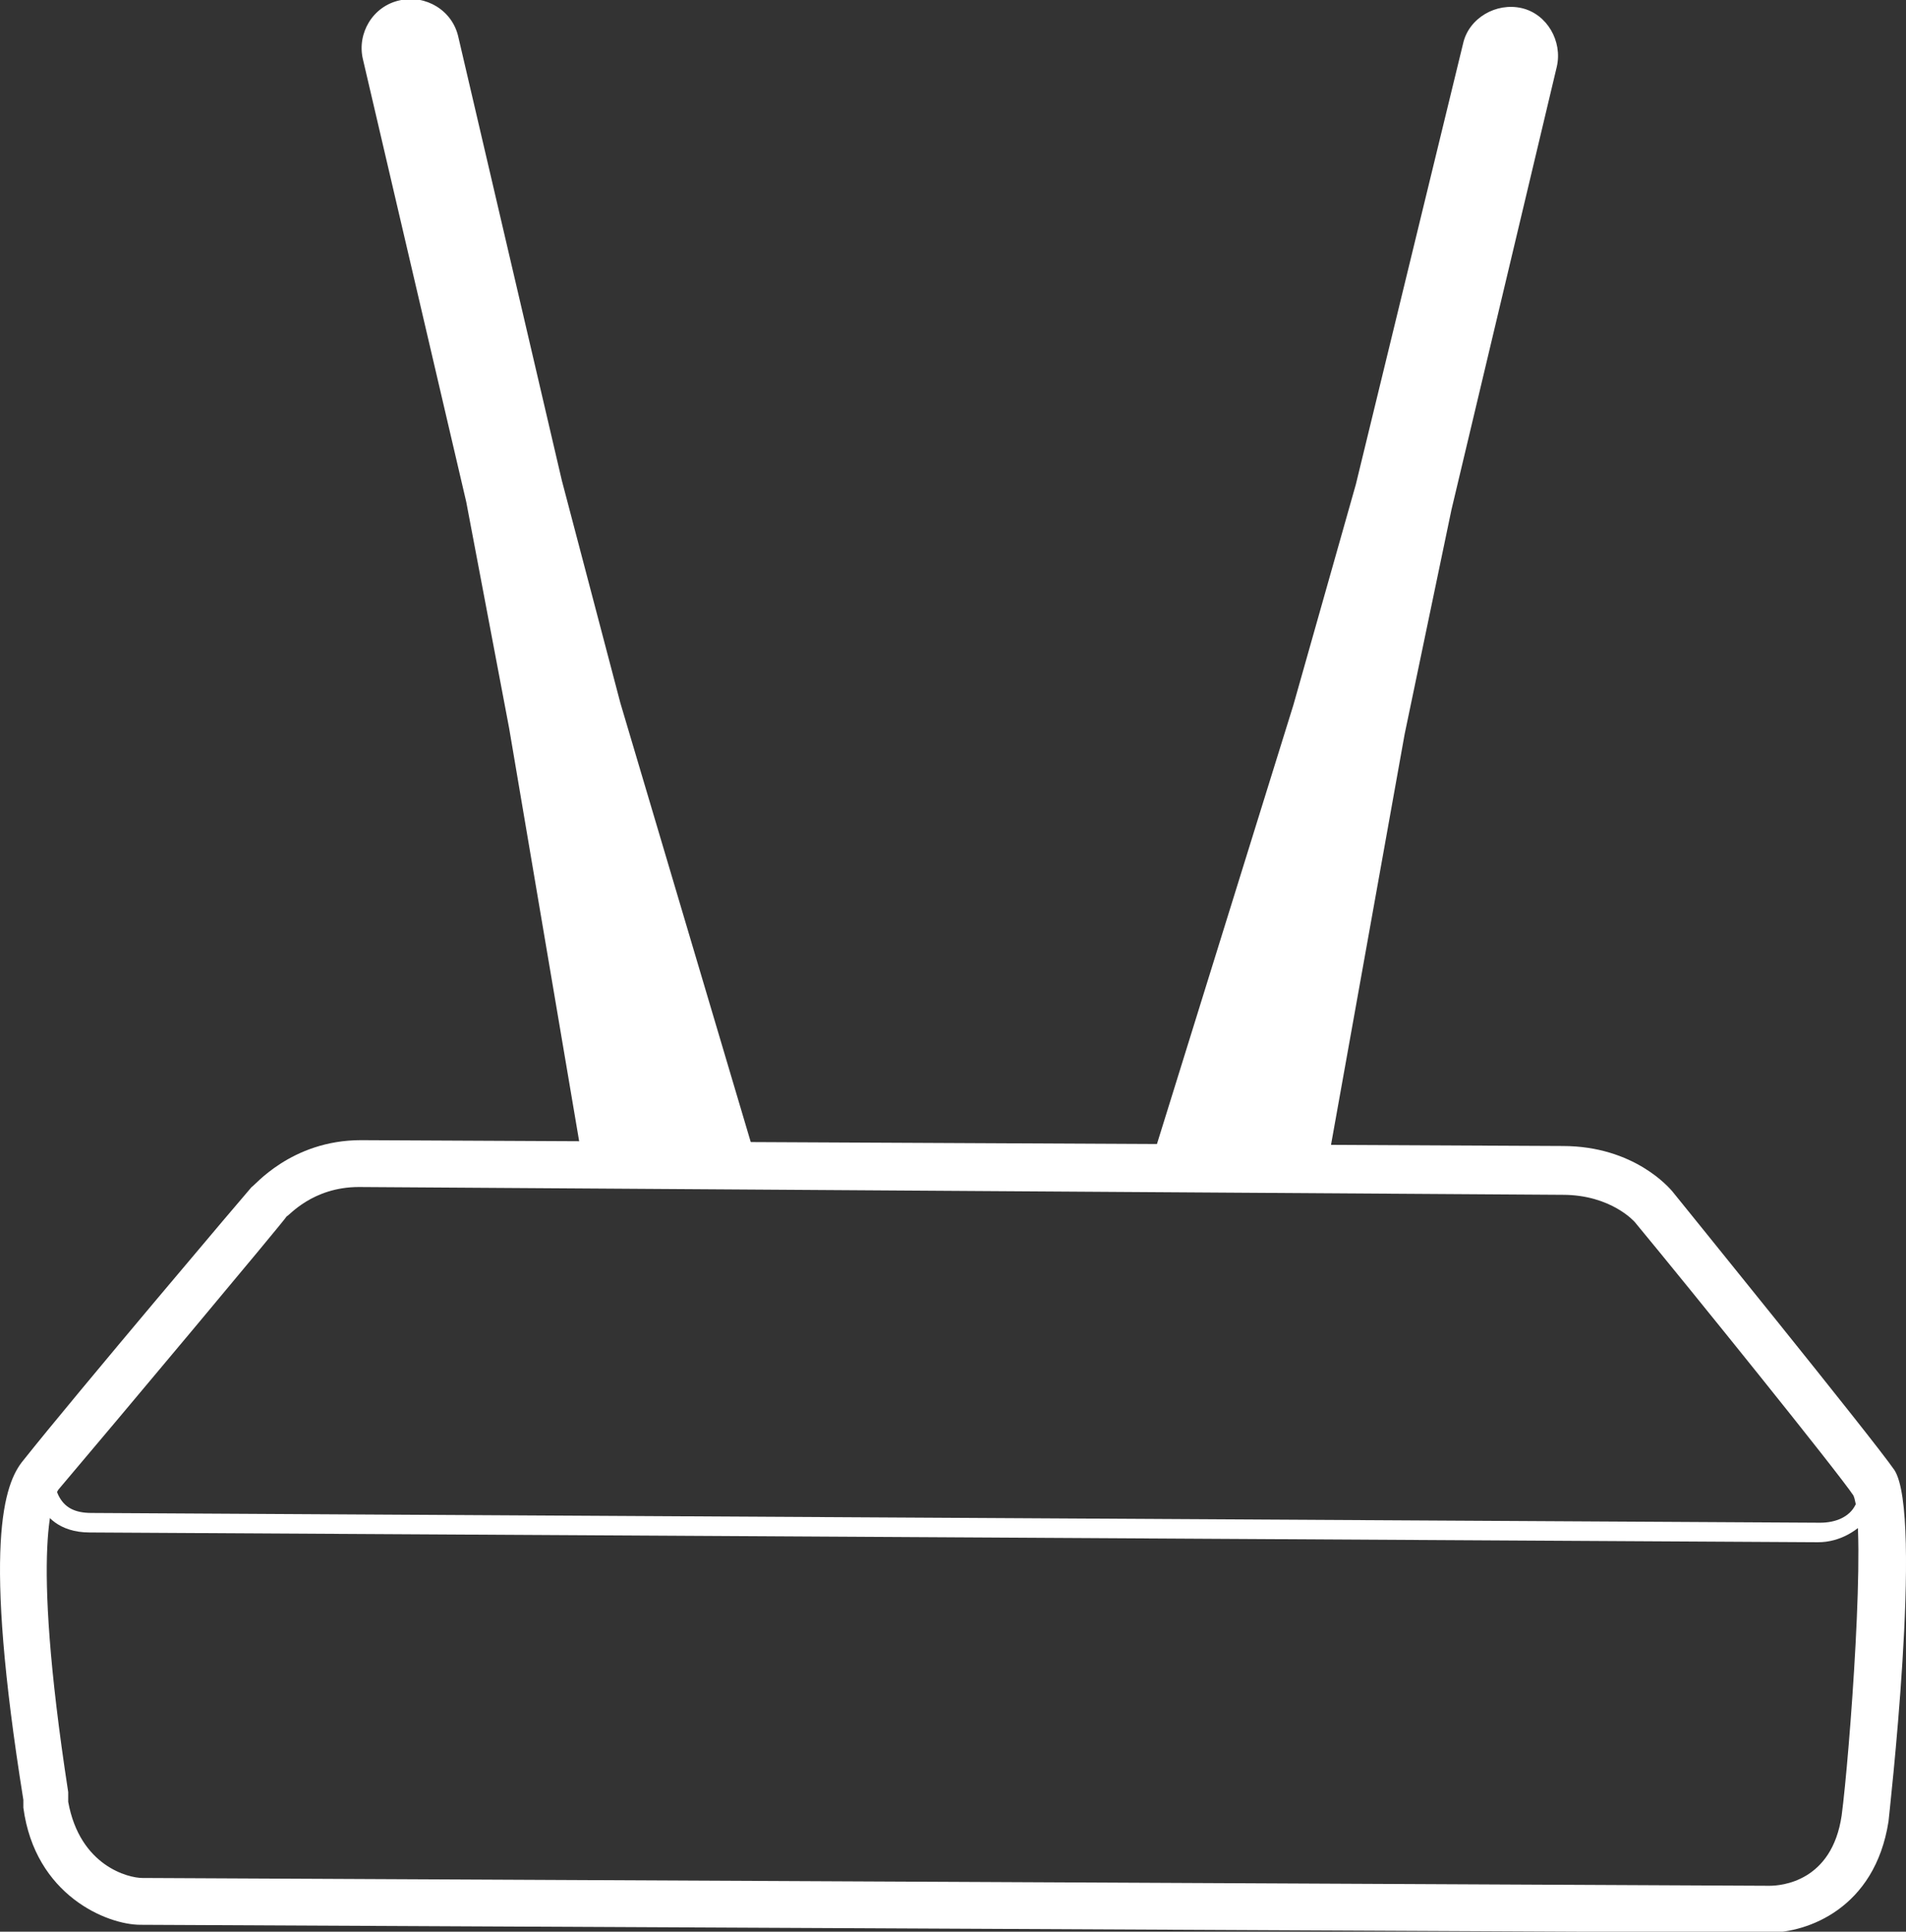<?xml version="1.0" encoding="utf-8"?>
<!-- Generator: Adobe Illustrator 27.8.0, SVG Export Plug-In . SVG Version: 6.00 Build 0)  -->
<svg version="1.1" xmlns="http://www.w3.org/2000/svg" xmlns:xlink="http://www.w3.org/1999/xlink" x="0px" y="0px"
	 width="78.971px" height="80px" viewBox="0 0 78.971 80" style="enable-background:new 0 0 78.971 80;" xml:space="preserve">
<rect x="0" y="0" width="78.971" height="80" fill="#333333" stroke="none"/>
<style type="text/css">
	.st0{fill:#FFFFFF;}
	.st1{fill:none;}
	.st2{fill:none;stroke:#FFFFFF;stroke-width:4;stroke-miterlimit:10;}
	.st3{fill:url(#path921_00000092450949541028269650000017850273852368642433_);}
	.st4{fill:url(#SVGID_1_);}
	.st5{fill:url(#SVGID_00000019672973562047427800000001821848655227787443_);}
	.st6{fill:none;stroke:#FFFFFF;stroke-width:4;stroke-linecap:round;stroke-linejoin:round;}
	.st7{display:none;fill:url(#SVGID_00000111177156529408909110000011710551760266967459_);}
	.st8{fill:url(#SVGID_00000004518088824505726070000002377843821220105133_);}
	.st9{fill:none;stroke:#FFFFFF;stroke-width:4;stroke-linecap:round;stroke-miterlimit:10;}
</style>
<g id="Ebene_2">
</g>
<g id="Ebene_1">
	<g>
		<g>
			<path class="st0" d="M75.416,63.872L75.416,63.872L3.716,63.467c-1.293,0-1.859-0.728-2.021-1.132
				c-0.323-0.808-0.162-1.778,0.242-2.263l0.647,0.485c-0.242,0.242-0.404,0.889-0.162,1.374
				c0.242,0.485,0.647,0.728,1.374,0.728l71.619,0.404c0.647,0,1.213-0.242,1.455-0.728
				c0.242-0.404,0.242-0.889,0-1.213l0.647-0.404c0.404,0.647,0.404,1.374,0,2.021
				c-0.485,0.647-1.293,1.132-2.183,1.132L75.416,63.872z"/>
			<path class="st0" d="M73.315,80.038L73.315,80.038L5.818,79.715c-1.374,0-4.365-1.213-4.85-4.85V74.542
				c-1.698-10.589-0.808-13.095,0-14.065c2.183-2.748,9.377-11.236,9.458-11.317
				c0.081,0,1.617-1.94,4.527-1.94l49.794,0.242c2.991,0,4.446,1.778,4.527,1.859
				c0.323,0.404,8.326,10.266,9.215,11.559c1.213,1.859-0.242,14.469-0.242,14.55
				c-0.566,3.638-3.395,4.608-4.931,4.608L73.315,80.038z M14.871,49.16
				c-1.94,0-2.91,1.213-2.991,1.213c-0.081,0.162-7.194,8.649-9.458,11.317
				c-0.162,0.242-1.213,2.021,0.404,12.529v0.404c0.485,2.668,2.506,3.153,3.072,3.153l67.416,0.323
				l0,0c0.485,0,2.587-0.162,2.991-2.91c0.323-2.425,1.051-12.044,0.485-13.257
				c-0.647-0.97-6.709-8.488-9.053-11.317c0,0-0.97-1.132-2.991-1.132l-49.875-0.323l0,0L14.871,49.16
				z"/>
		</g>
		<g>
			<path class="st0" d="M24.167,48.27L21.096,30.164l-1.778-9.377L15.033,2.437
				c-0.242-1.051,0.404-2.183,1.536-2.425l0,0c1.051-0.242,2.183,0.404,2.425,1.536l4.284,18.349
				l2.425,9.215l5.739,19.319l-7.275-0.162V48.27z"/>
			<path class="st0" d="M54.965,48.432l3.233-18.026l1.94-9.296l4.365-18.349
				c0.242-1.051-0.404-2.183-1.455-2.425l0,0c-1.051-0.242-2.183,0.404-2.425,1.455l-4.446,18.269
				l-2.587,9.134l-5.982,19.239h7.356V48.432z"/>
		</g>
	</g>
</g>
</svg>
